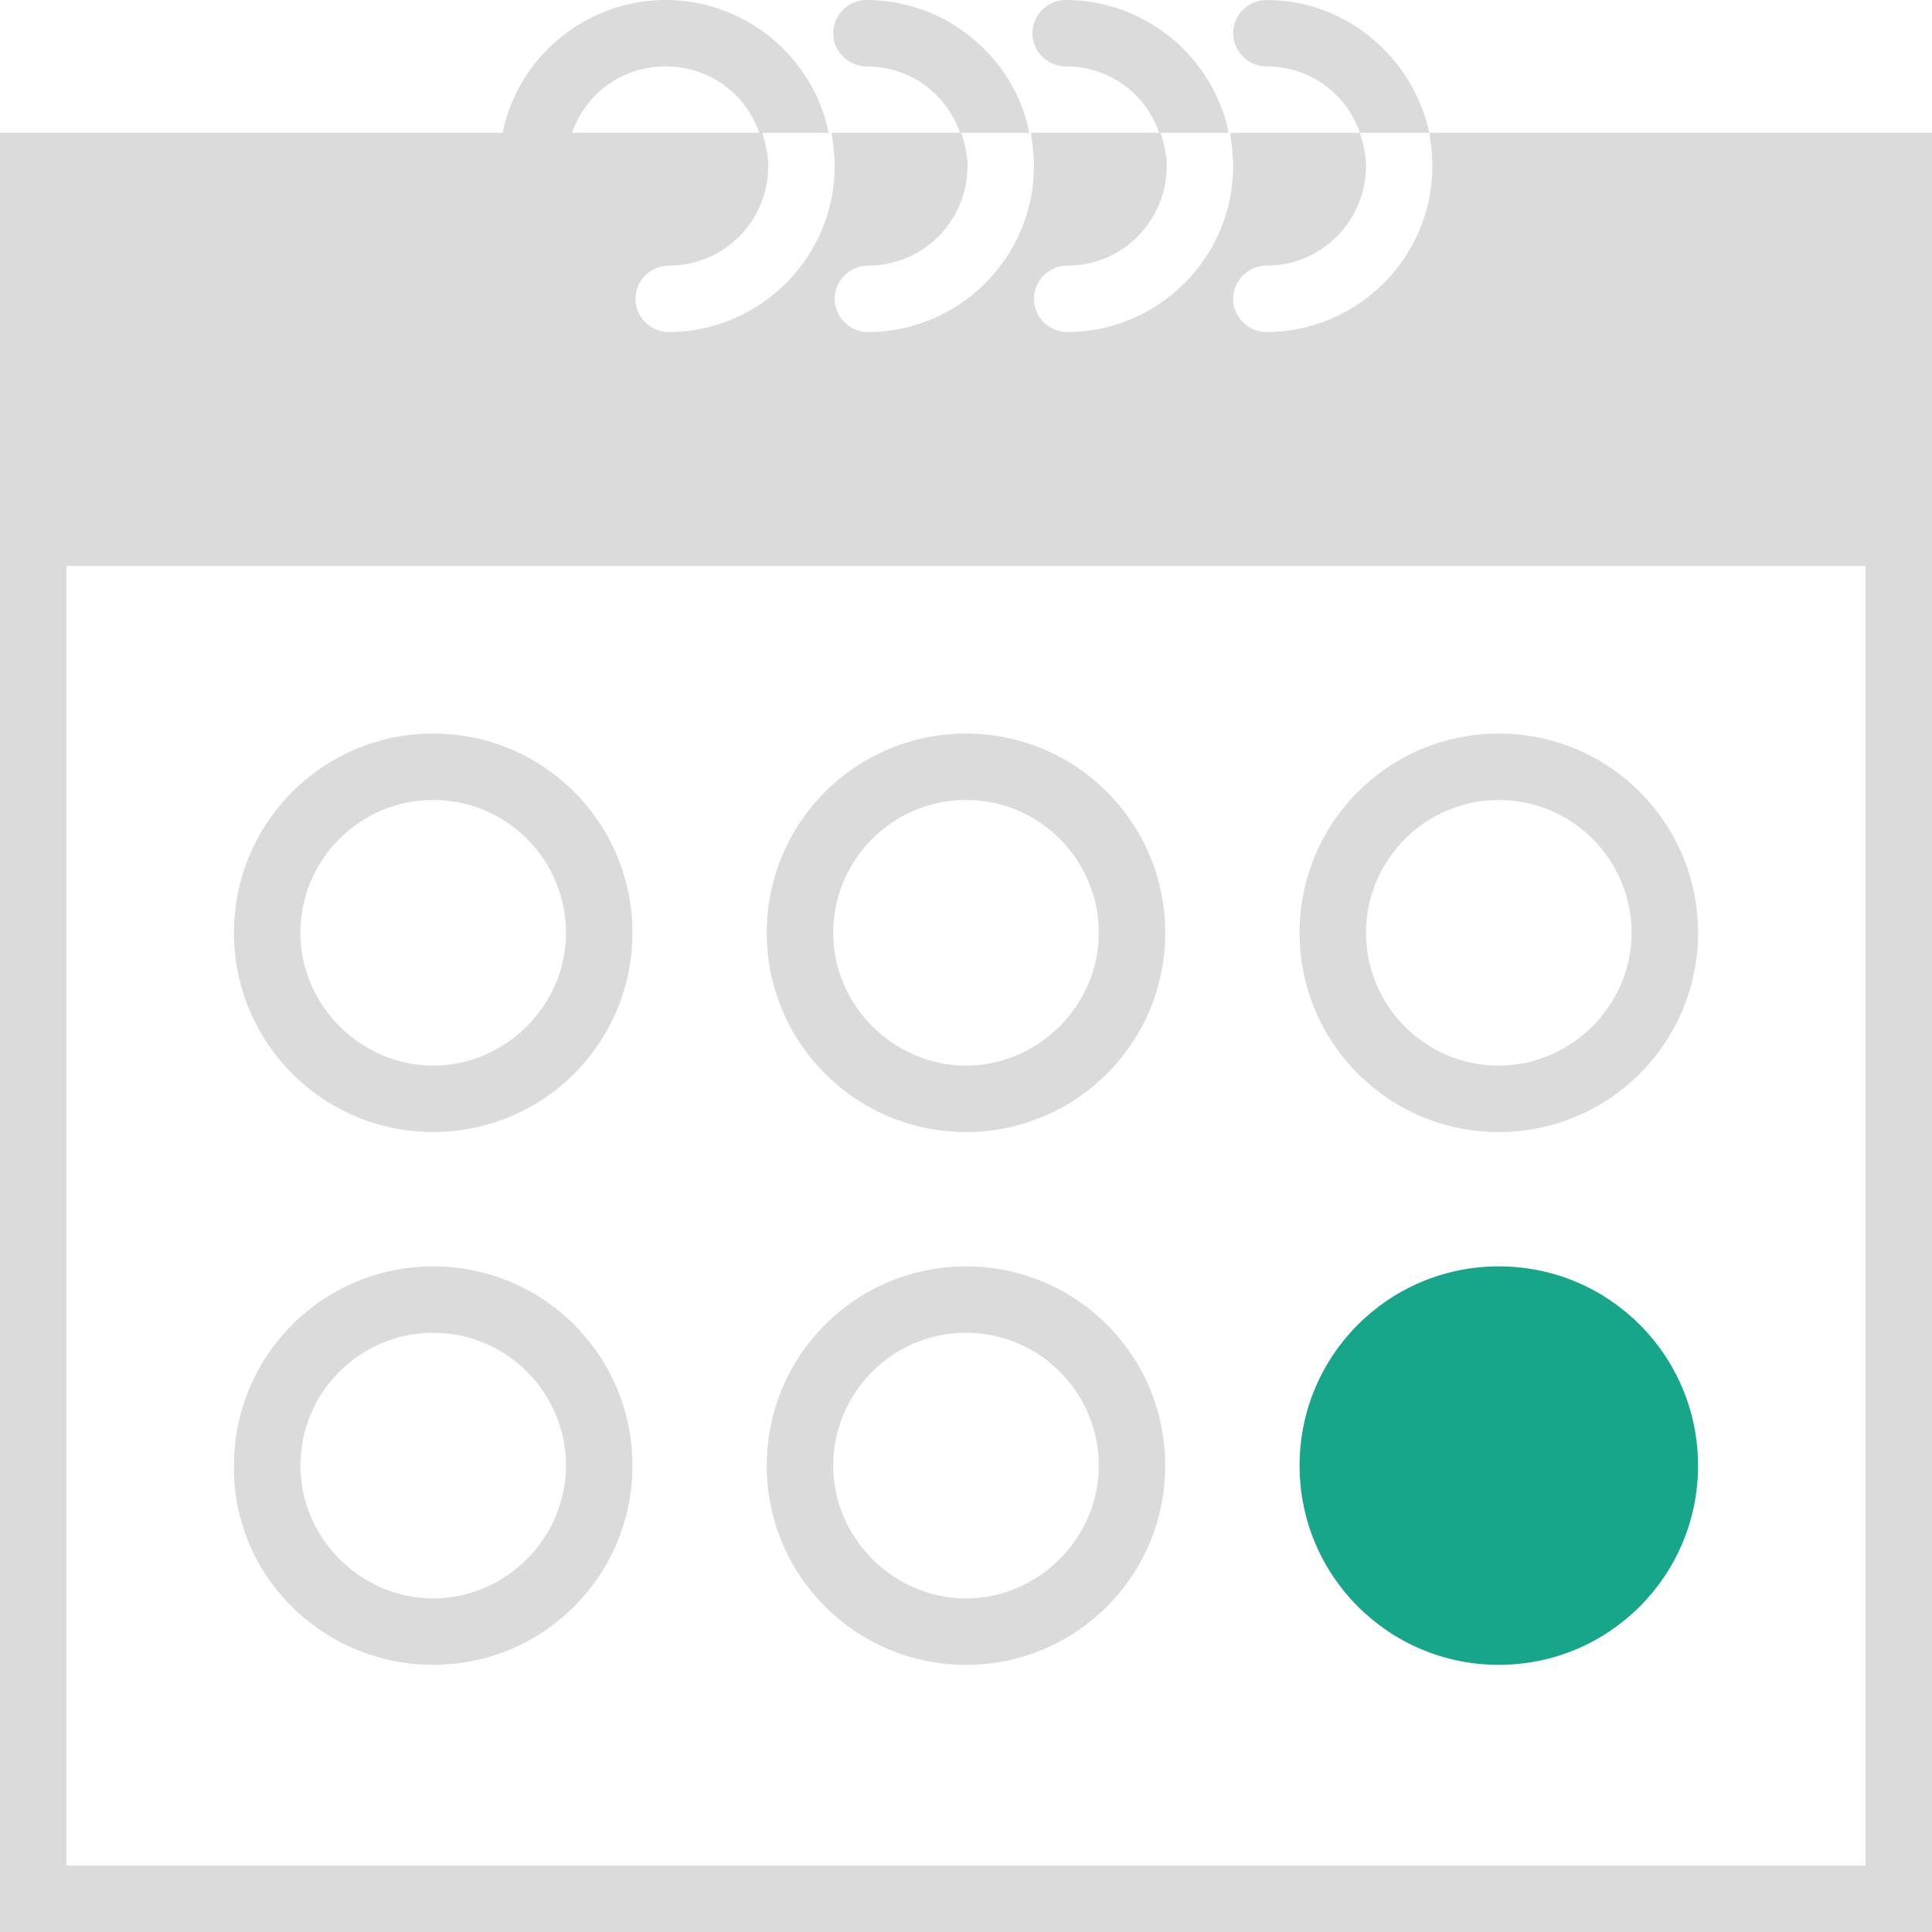 <?xml version="1.0" encoding="utf-8"?>
<!-- Generator: Adobe Illustrator 18.1.1, SVG Export Plug-In . SVG Version: 6.00 Build 0)  -->
<svg version="1.1" id="Capa_1" xmlns="http://www.w3.org/2000/svg" xmlns:xlink="http://www.w3.org/1999/xlink" x="0px" y="0px"
	 viewBox="0 0 128 128" enable-background="new 0 0 128 128" xml:space="preserve">
<g>
	<path fill="#DBDBDB" d="M28.7,75c7.3,0,13.2-5.9,13.2-13.2S36,48.6,28.7,48.6s-13.2,5.9-13.2,13.2S21.4,75,28.7,75z M28.7,53
		c4.9,0,8.8,4,8.8,8.8s-4,8.8-8.8,8.8s-8.8-4-8.8-8.8S23.8,53,28.7,53z"/>
	<path fill="#DBDBDB" d="M64,75c7.3,0,13.2-5.9,13.2-13.2S71.3,48.6,64,48.6s-13.2,5.9-13.2,13.2S56.7,75,64,75z M64,53
		c4.9,0,8.8,4,8.8,8.8s-4,8.8-8.8,8.8s-8.8-4-8.8-8.8S59.1,53,64,53z"/>
	<path fill="#DBDBDB" d="M99.3,75c7.3,0,13.2-5.9,13.2-13.2s-5.9-13.2-13.2-13.2c-7.3,0-13.2,5.9-13.2,13.2S92,75,99.3,75z M99.3,53
		c4.9,0,8.8,4,8.8,8.8s-4,8.8-8.8,8.8c-4.9,0-8.8-4-8.8-8.8S94.4,53,99.3,53z"/>
	<path fill="#DBDBDB" d="M28.7,110.3c7.3,0,13.2-5.9,13.2-13.2c0-7.3-5.9-13.2-13.2-13.2s-13.2,5.9-13.2,13.2
		C15.4,104.4,21.4,110.3,28.7,110.3z M28.7,88.3c4.9,0,8.8,4,8.8,8.8s-4,8.8-8.8,8.8s-8.8-4-8.8-8.8S23.8,88.3,28.7,88.3z"/>
	<path fill="#DBDBDB" d="M64,110.3c7.3,0,13.2-5.9,13.2-13.2c0-7.3-5.9-13.2-13.2-13.2s-13.2,5.9-13.2,13.2
		C50.8,104.4,56.7,110.3,64,110.3z M64,88.3c4.9,0,8.8,4,8.8,8.8s-4,8.8-8.8,8.8s-8.8-4-8.8-8.8S59.1,88.3,64,88.3z"/>
	<path fill="#17A689" d="M99.3,110.3c7.3,0,13.2-5.9,13.2-13.2c0-7.3-5.9-13.2-13.2-13.2c-7.3,0-13.2,5.9-13.2,13.2
		C86.1,104.4,92,110.3,99.3,110.3z"/>
	<path fill="#DBDBDB" d="M57.4,0c-1.2,0-2.2,1-2.2,2.2s1,2.2,2.2,2.2c2.9,0,5.3,1.8,6.2,4.4h4.6C67.2,3.8,62.7,0,57.4,0z"/>
	<path fill="#DBDBDB" d="M70.6,0c-1.2,0-2.2,1-2.2,2.2s1,2.2,2.2,2.2c2.9,0,5.3,1.8,6.2,4.4h4.6C80.4,3.8,75.9,0,70.6,0z"/>
	<path fill="#DBDBDB" d="M83.9,0c-1.2,0-2.2,1-2.2,2.2s1,2.2,2.2,2.2c2.9,0,5.3,1.8,6.2,4.4h4.6C93.6,3.8,89.2,0,83.9,0z"/>
	<path fill="#DBDBDB" d="M94.7,8.8c0.1,0.7,0.2,1.5,0.2,2.2c0,6.1-5,11-11,11c-1.2,0-2.2-1-2.2-2.2c0-1.2,1-2.2,2.2-2.2
		c3.7,0,6.6-3,6.6-6.6c0-0.8-0.2-1.5-0.4-2.2h-8.6c0.1,0.7,0.2,1.5,0.2,2.2c0,6.1-5,11-11,11c-1.2,0-2.2-1-2.2-2.2
		c0-1.2,1-2.2,2.2-2.2c3.7,0,6.6-3,6.6-6.6c0-0.8-0.2-1.5-0.4-2.2h-8.6c0.1,0.7,0.2,1.5,0.2,2.2c0,6.1-5,11-11,11
		c-1.2,0-2.2-1-2.2-2.2c0-1.2,1-2.2,2.2-2.2c3.7,0,6.6-3,6.6-6.6c0-0.8-0.2-1.5-0.4-2.2h-8.6c0.1,0.7,0.2,1.5,0.2,2.2
		c0,6.1-5,11-11,11c-1.2,0-2.2-1-2.2-2.2c0-1.2,1-2.2,2.2-2.2c3.7,0,6.6-3,6.6-6.6c0-0.8-0.2-1.5-0.4-2.2H39.7h-1.8
		c0.9-2.6,3.3-4.4,6.2-4.4s5.3,1.8,6.2,4.4h4.6c-1-5-5.5-8.8-10.8-8.8s-9.8,3.8-10.8,8.8h-2.4H0v24.3V128h128V33.1V8.8H94.7z
		 M123.6,123.6H4.4V37.5h119.2V123.6z"/>
</g>
</svg>
